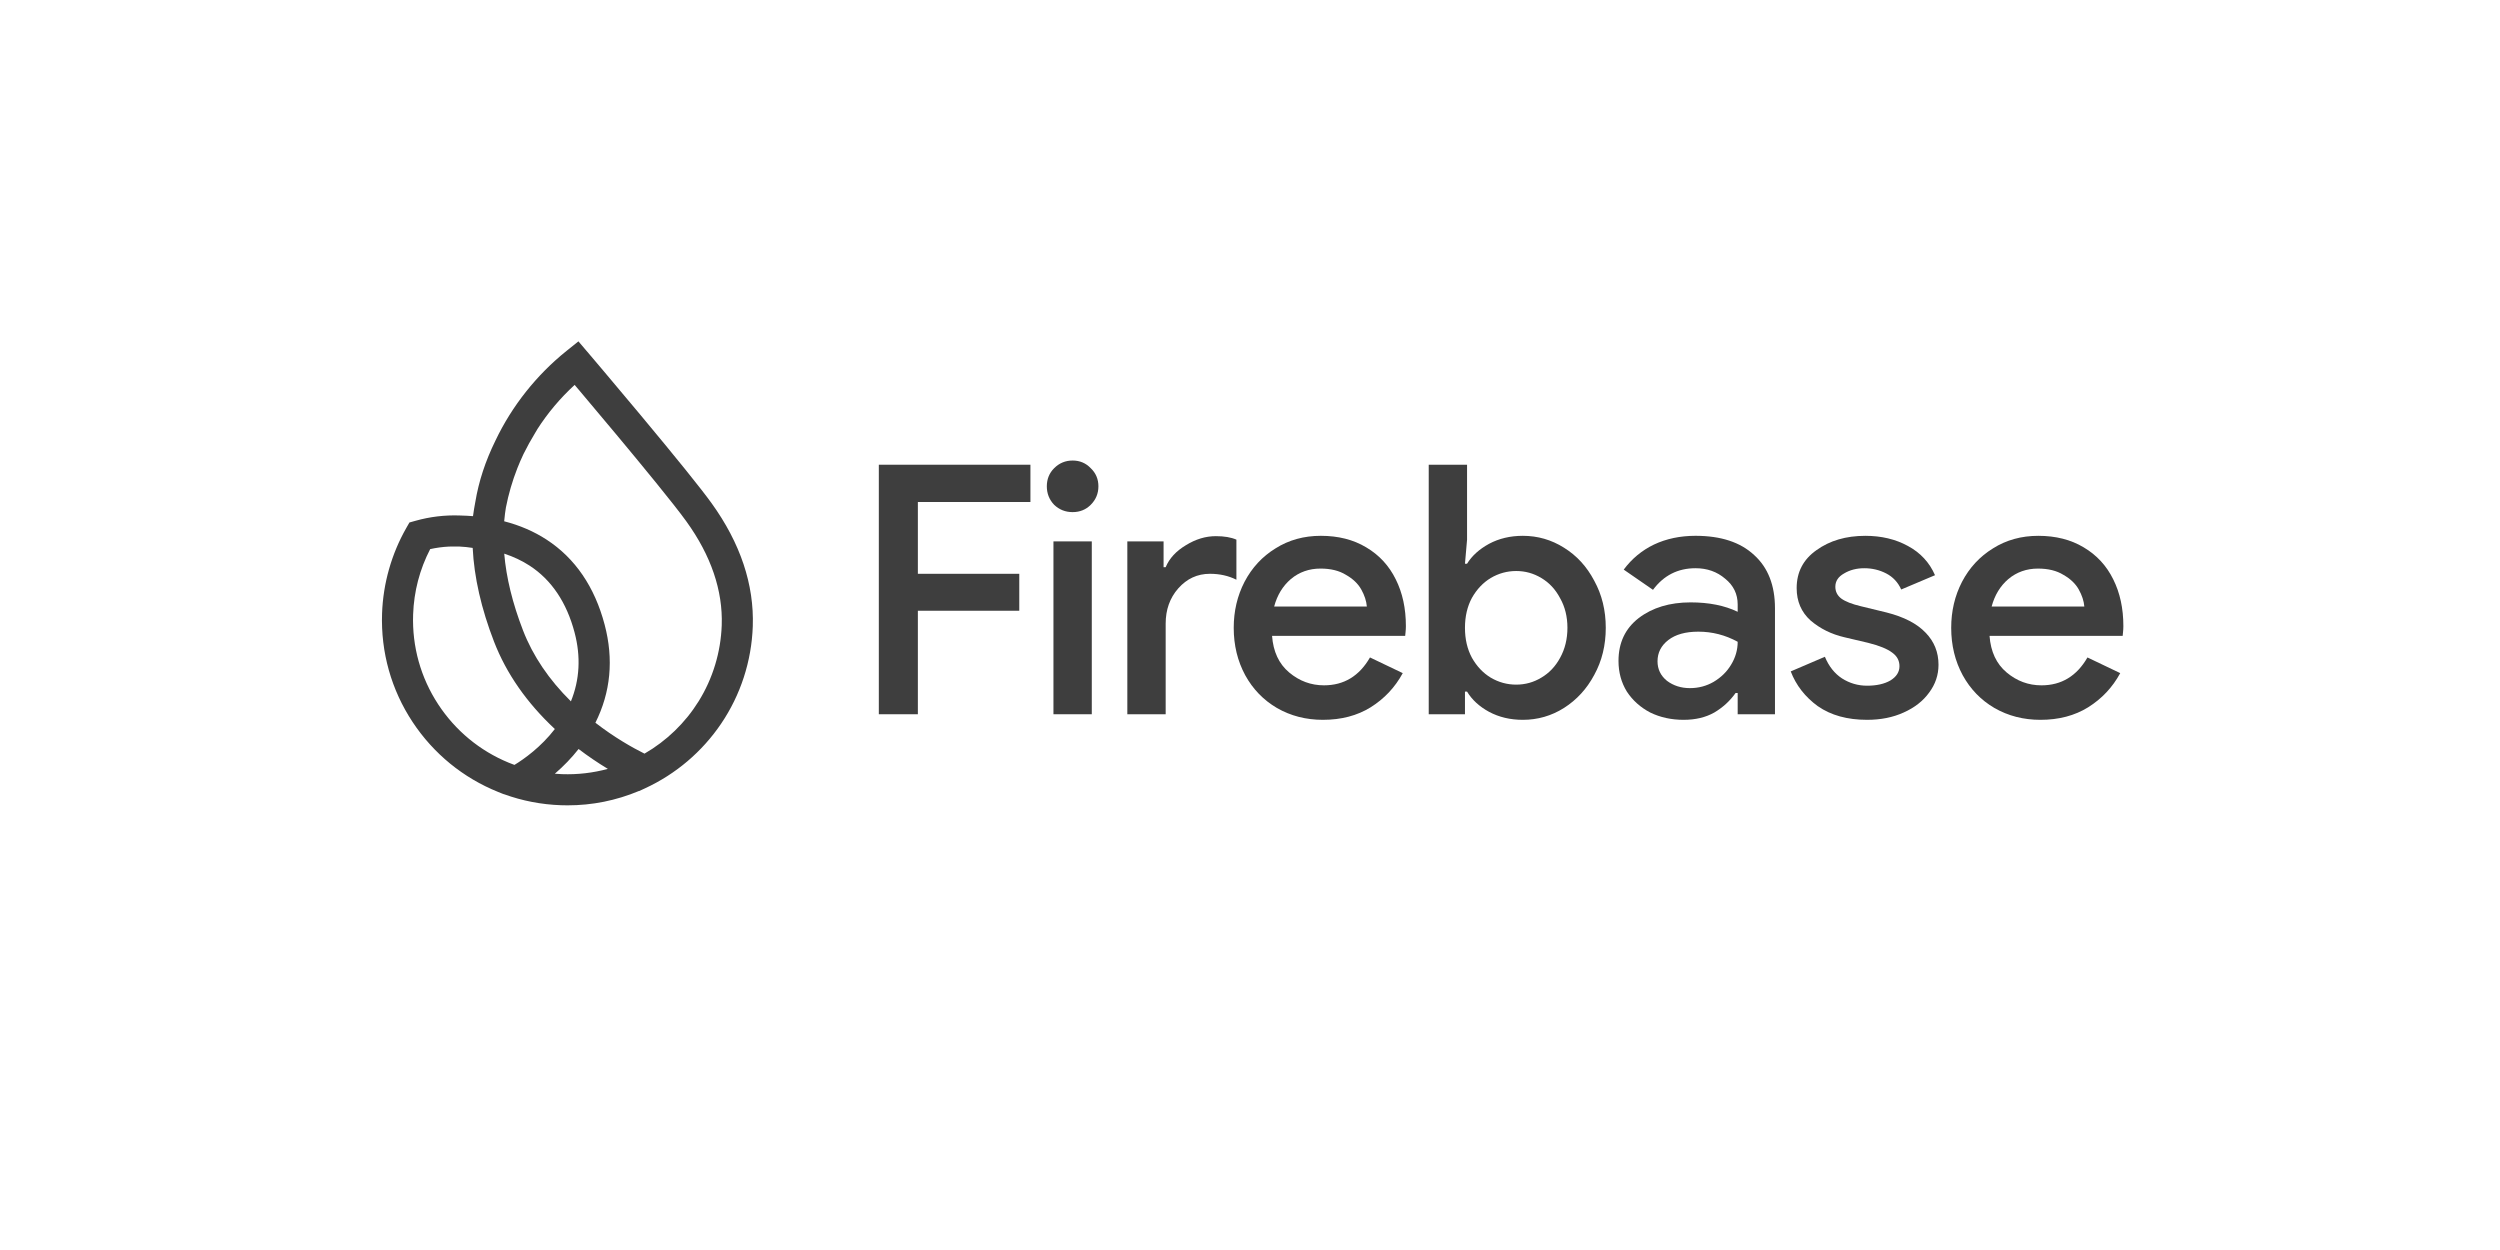 <svg fill="none" height="180" viewBox="0 0 360 180" width="360" xmlns="http://www.w3.org/2000/svg"><g fill="#3e3e3e"><path d="m154.457 73.745c-1.037 0-1.924-.351-2.66-1.054-.703-.736-1.054-1.623-1.054-2.66s.351-1.907 1.054-2.61c.736-.736 1.623-1.104 2.66-1.104s1.907.368 2.61 1.104c.736.703 1.104 1.572 1.104 2.61s-.368 1.924-1.104 2.66c-.703.703-1.573 1.054-2.61 1.054z"/><path d="m151.697 77.96h5.52v24.892h-5.52z"/><path clip-rule="evenodd" d="m214.418 102.501c1.439.77 3.061 1.154 4.868 1.154 2.141 0 4.115-.568 5.922-1.706 1.84-1.171 3.296-2.76 4.366-4.768 1.104-2.007 1.656-4.266 1.656-6.775s-.552-4.768-1.656-6.775c-1.07-2.041-2.526-3.63-4.366-4.768-1.807-1.137-3.781-1.706-5.922-1.706-1.807 0-3.429.385-4.868 1.154-1.405.77-2.459 1.723-3.162 2.861h-.301l.301-3.463v-10.79h-5.52v35.932h5.219v-3.262h.301c.703 1.171 1.757 2.141 3.162 2.911zm7.528-4.918c-1.104.669-2.309 1.004-3.614 1.004-1.304 0-2.525-.335-3.663-1.004-1.104-.669-2.008-1.623-2.71-2.861-.669-1.238-1.004-2.676-1.004-4.316 0-1.639.335-3.078 1.004-4.316.702-1.238 1.606-2.191 2.71-2.86 1.138-.669 2.359-1.004 3.663-1.004 1.305 0 2.51.335 3.614 1.004 1.137.669 2.041 1.639 2.71 2.911.702 1.238 1.054 2.66 1.054 4.266 0 1.606-.352 3.045-1.054 4.316-.669 1.238-1.573 2.191-2.71 2.861z" fill-rule="evenodd"/><path clip-rule="evenodd" d="m242.448 103.655c-1.774 0-3.38-.351-4.818-1.054-1.405-.735-2.526-1.739-3.363-3.011-.803-1.305-1.204-2.777-1.204-4.416 0-2.61.97-4.668 2.911-6.173 1.974-1.506 4.466-2.258 7.477-2.258 2.643 0 4.902.452 6.775 1.355v-1.054c0-1.506-.602-2.744-1.806-3.714-1.172-1.004-2.593-1.506-4.266-1.506-2.543 0-4.584 1.037-6.123 3.111l-4.215-2.911c1.17-1.573 2.626-2.777 4.366-3.613 1.773-.836 3.764-1.255 5.972-1.255 3.647 0 6.457.92 8.431 2.76 2.007 1.807 3.011 4.366 3.011 7.678v15.256h-5.37v-3.061h-.301c-.803 1.138-1.823 2.075-3.061 2.81-1.238.703-2.71 1.054-4.416 1.054zm.903-4.566c1.238 0 2.375-.301 3.413-.903 1.07-.636 1.907-1.456 2.509-2.459.635-1.037.953-2.141.953-3.312-1.773-.97-3.663-1.455-5.671-1.455-1.84 0-3.279.402-4.316 1.204-1.037.803-1.556 1.824-1.556 3.061 0 1.138.452 2.075 1.356 2.811.936.703 2.04 1.054 3.312 1.054z" fill-rule="evenodd"/><path d="m261.781 101.698c1.874 1.305 4.232 1.957 7.076 1.957 1.974 0 3.731-.351 5.27-1.054 1.572-.702 2.793-1.656 3.663-2.86.904-1.205 1.355-2.543 1.355-4.015 0-1.806-.618-3.346-1.856-4.617-1.239-1.305-3.112-2.275-5.621-2.911l-3.714-.903c-1.271-.301-2.208-.669-2.81-1.104-.569-.435-.854-1.004-.854-1.706 0-.803.419-1.439 1.255-1.907.836-.502 1.807-.753 2.911-.753 1.137 0 2.191.251 3.162.753.97.502 1.689 1.272 2.158 2.309l4.867-2.058c-.802-1.84-2.107-3.245-3.914-4.215-1.773-.97-3.814-1.455-6.123-1.455-2.776 0-5.118.686-7.025 2.058-1.907 1.338-2.861 3.162-2.861 5.47 0 1.907.669 3.463 2.007 4.668 1.372 1.171 2.995 1.974 4.868 2.409l3.413.803c1.606.402 2.76.87 3.463 1.405.702.502 1.054 1.154 1.054 1.957 0 .837-.435 1.522-1.305 2.058-.87.502-1.991.753-3.363.753-1.304 0-2.509-.351-3.613-1.054-1.07-.702-1.89-1.74-2.459-3.112l-4.918 2.108c.769 2.007 2.074 3.68 3.914 5.018z"/><path clip-rule="evenodd" d="m287.197 101.949c1.974 1.138 4.182 1.706 6.624 1.706 2.643 0 4.935-.602 6.875-1.806 1.975-1.238 3.514-2.878 4.618-4.918l-4.718-2.258c-1.539 2.676-3.747 4.015-6.624 4.015-1.874 0-3.547-.619-5.019-1.857-1.472-1.238-2.292-2.994-2.459-5.27h19.171c0-.033.017-.201.05-.502.034-.301.05-.602.05-.903 0-2.543-.485-4.784-1.455-6.725-.97-1.974-2.392-3.513-4.266-4.617-1.84-1.104-4.015-1.656-6.524-1.656-2.442 0-4.617.602-6.524 1.807-1.907 1.171-3.396 2.777-4.466 4.818-1.038 2.008-1.556 4.216-1.556 6.625 0 2.51.552 4.784 1.656 6.825 1.104 2.007 2.626 3.58 4.567 4.717zm12.144-17.063c.469.837.737 1.656.804 2.459h-13.35c.435-1.639 1.238-2.961 2.409-3.964 1.204-1.004 2.626-1.506 4.266-1.506 1.472 0 2.693.301 3.664.903 1.003.569 1.739 1.271 2.207 2.108z" fill-rule="evenodd"/><path clip-rule="evenodd" d="m190.504 103.655c-2.443 0-4.651-.568-6.625-1.706-1.94-1.137-3.463-2.71-4.567-4.717-1.104-2.041-1.656-4.316-1.656-6.825 0-2.409.519-4.617 1.556-6.625 1.071-2.041 2.56-3.647 4.467-4.818 1.907-1.204 4.081-1.807 6.524-1.807 2.509 0 4.684.552 6.524 1.656 1.873 1.104 3.295 2.643 4.265 4.617.971 1.94 1.456 4.182 1.456 6.725 0 .301-.017.603-.05.903-.034.301-.05.468-.05.502h-19.171c.167 2.275.987 4.032 2.459 5.27 1.472 1.238 3.145 1.857 5.018 1.857 2.878 0 5.086-1.338 6.625-4.015l4.717 2.258c-1.104 2.041-2.643 3.68-4.617 4.918-1.94 1.204-4.232 1.806-6.875 1.806zm6.323-16.31c-.067-.803-.334-1.622-.803-2.459-.468-.837-1.204-1.539-2.208-2.108-.97-.602-2.191-.903-3.663-.903-1.64 0-3.062.502-4.266 1.506-1.171 1.004-1.974 2.325-2.409 3.964z" fill-rule="evenodd"/><path d="m167.555 77.96h-5.22v24.892h5.521v-13.048c0-2.007.602-3.697 1.806-5.069 1.239-1.405 2.761-2.108 4.567-2.108 1.406 0 2.677.284 3.814.853v-5.771c-.769-.335-1.756-.502-2.96-.502-1.472 0-2.911.435-4.316 1.305-1.405.837-2.376 1.89-2.911 3.162h-.301z"/><path d="m148.382 66.92h-21.831v35.932h5.621v-14.905h14.604v-5.32h-14.604v-10.338h16.21z"/><path d="m102.462 72.453c-1.501-2.082-4.95-6.362-10.249-12.72-2.3-2.758-4.273-5.099-5.245-6.248-.536-.634-.995-1.176-1.358-1.605l-.578-.681-.314-.37-.061-.09-.027-.012-1.337-1.571-1.695 1.359c-4.328 3.467-7.872 7.935-10.247 12.915-1.456 2.963-2.407 5.86-2.905 8.844-.131.671-.242 1.361-.336 2.053-.581-.048-1.173-.078-1.76-.091-.049-.003-.098-.005-.164-.007-2.148-.075-4.284.181-6.347.763l-.883.247-.454.797c-2.129 3.735-3.334 7.986-3.485 12.293-.195 5.594 1.329 11.008 4.407 15.658 3.012 4.548 7.267 8.025 12.305 10.054l.656.264.198.07.009-.004c2.624.953 5.379 1.485 8.188 1.582.319.012.636.017.953.017 3.545 0 6.996-.693 10.271-2.065l.024.01.871-.403c4.418-2.043 8.198-5.253 10.932-9.286 2.813-4.148 4.393-9.002 4.569-14.034.21-6.016-1.789-11.983-5.938-17.736zm-19.72 18.64c.914 3.463.734 6.791-.53 9.904-3.16-3.119-5.477-6.548-6.891-10.203-1.514-3.909-2.424-7.628-2.712-11.068 1.337.439 2.566 1.019 3.662 1.732 3.15 2.053 5.328 5.294 6.472 9.635zm.576 16.765c1.343 1.022 2.755 1.98 4.211 2.861-2.144.583-4.357.839-6.594.76-.346-.012-.692-.033-1.039-.062 1.275-1.098 2.421-2.29 3.421-3.559zm3.75-17.906c-1.438-5.448-4.25-9.568-8.357-12.243-1.802-1.173-3.855-2.063-6.109-2.644.032-.375.073-.748.12-1.114.041-.314.083-.602.129-.871.371-1.917.924-3.814 1.639-5.636.275-.698.575-1.392.893-2.061l.012-.024c.492-.995 1.046-2 1.698-3.075l.256-.422-.008-.005c1.515-2.368 3.331-4.528 5.407-6.431l.802.948c1.87 2.216 3.628 4.311 5.226 6.228 3.595 4.312 8.257 9.976 10.056 12.473 3.557 4.929 5.271 9.963 5.096 14.963-.136 3.883-1.285 7.67-3.326 10.949-1.933 3.107-4.624 5.707-7.796 7.538-1.77-.883-4.34-2.336-7.069-4.45 2.2-4.385 2.65-9.133 1.332-14.122zm-7.169 15.026c-2.017 2.613-4.418 4.314-5.818 5.168-.227-.083-.454-.169-.678-.261l-.18-.071c-4.148-1.714-7.647-4.611-10.118-8.381-2.526-3.853-3.777-8.332-3.616-12.953.115-3.313.941-6.477 2.456-9.408.88-.195 1.776-.317 2.673-.363l.232-.005c.453-.01.903-.01 1.332 0 .631.029 1.263.095 1.885.195.203 4.211 1.238 8.754 3.077 13.507 1.772 4.575 4.714 8.802 8.752 12.57z"/></g></svg>